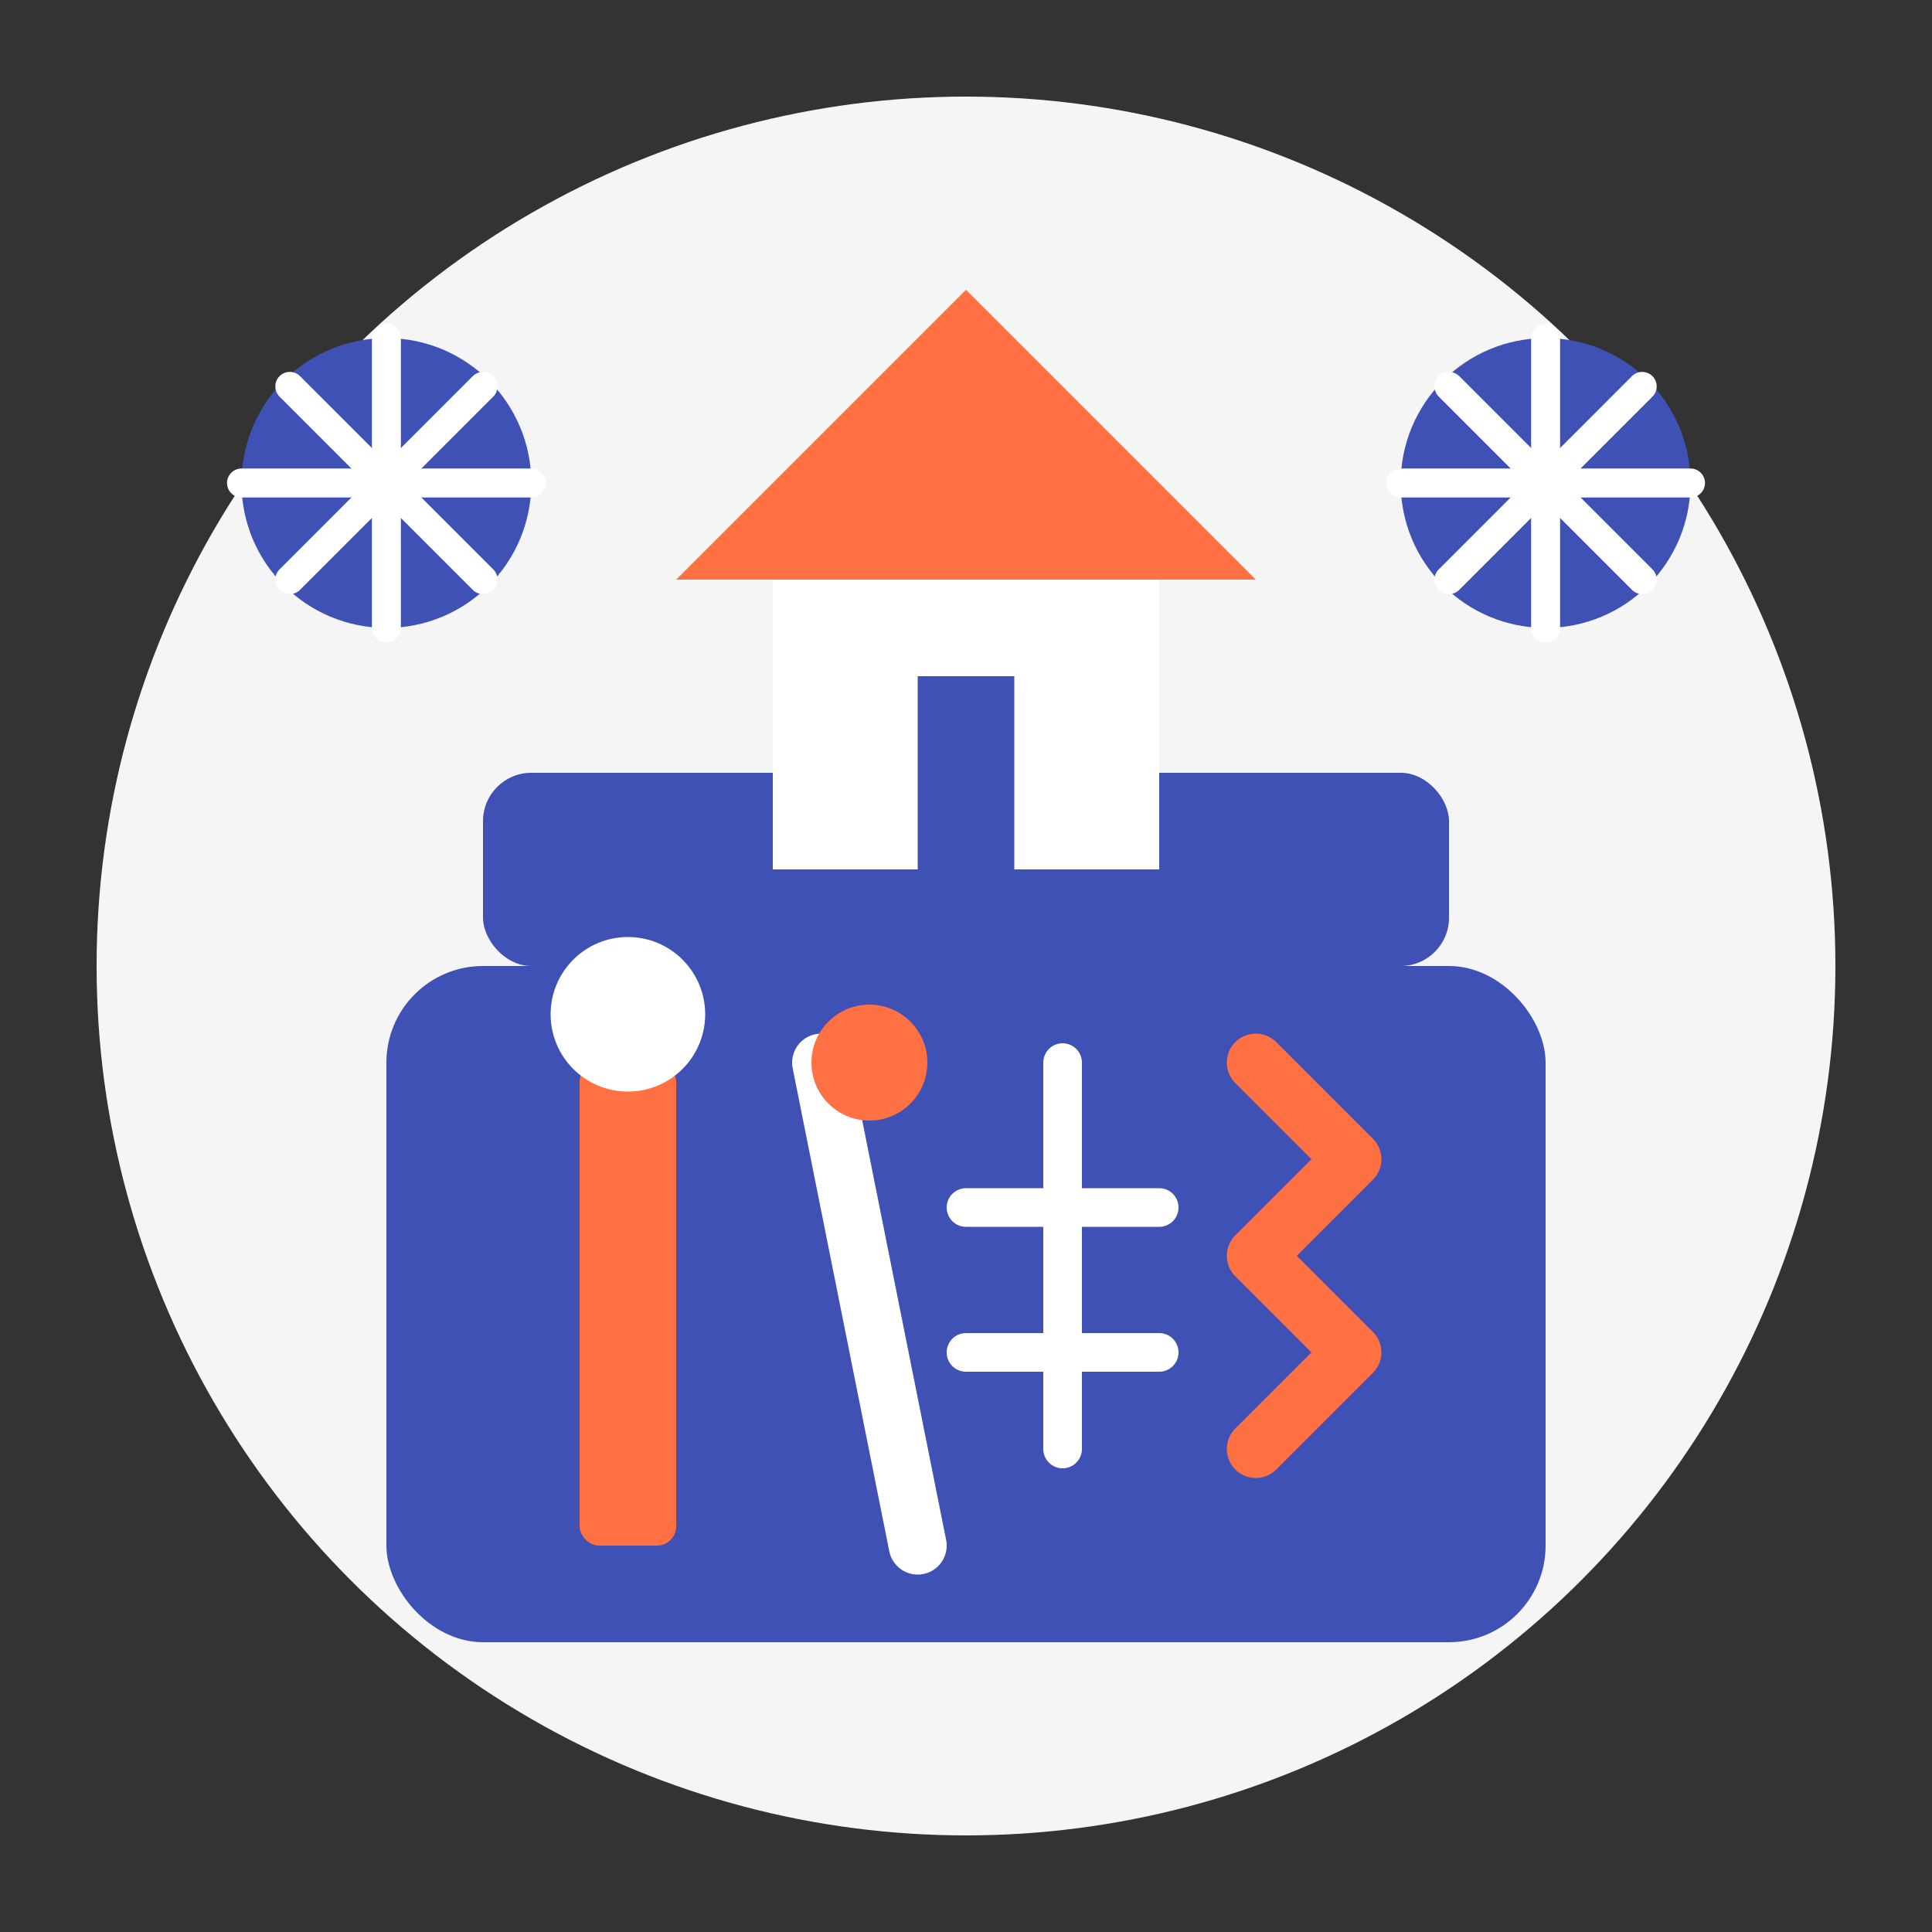 <svg width="200" height="200" viewBox="0 0 200 200" fill="none" xmlns="http://www.w3.org/2000/svg">
  <rect x="0" y="0" width="200" height="200" fill="#333333" stroke="none"/>
  <circle cx="100" cy="100" r="90" fill="#F5F5F5"/>
  
  <!-- Toolbox -->
  <rect x="40" y="100" width="120" height="70" rx="10" fill="#3F51B5"/>
  <rect x="50" y="80" width="100" height="20" rx="5" fill="#3F51B5"/>
  <rect x="90" y="70" width="20" height="20" rx="5" fill="#3F51B5"/>
  
  <!-- Tools -->
  <rect x="60" y="110" width="10" height="50" rx="2" fill="#FF7043"/>
  <circle cx="65" cy="105" r="8" fill="#FFFFFF"/>
  
  <path d="M85 110L95 160" stroke="#FFFFFF" stroke-width="6" stroke-linecap="round"/>
  <circle cx="90" cy="110" r="6" fill="#FF7043"/>
  
  <path d="M110 110V150" stroke="#FFFFFF" stroke-width="4" stroke-linecap="round"/>
  <path d="M100 125H120" stroke="#FFFFFF" stroke-width="4" stroke-linecap="round"/>
  <path d="M100 140H120" stroke="#FFFFFF" stroke-width="4" stroke-linecap="round"/>
  
  <path d="M130 110L140 120L130 130L140 140L130 150" stroke="#FF7043" stroke-width="6" stroke-linecap="round" stroke-linejoin="round"/>
  
  <!-- Gear icons -->
  <circle cx="40" cy="50" r="15" fill="#3F51B5"/>
  <path d="M40 35V65M25 50H55" stroke="#FFFFFF" stroke-width="3" stroke-linecap="round"/>
  <path d="M30 40L50 60M30 60L50 40" stroke="#FFFFFF" stroke-width="3" stroke-linecap="round"/>
  
  <circle cx="160" cy="50" r="15" fill="#3F51B5"/>
  <path d="M160 35V65M145 50H175" stroke="#FFFFFF" stroke-width="3" stroke-linecap="round"/>
  <path d="M150 40L170 60M150 60L170 40" stroke="#FFFFFF" stroke-width="3" stroke-linecap="round"/>
  
  <!-- House icon -->
  <path d="M100 30L70 60H130L100 30Z" fill="#FF7043"/>
  <rect x="80" y="60" width="40" height="30" fill="#FFFFFF"/>
  <rect x="95" y="70" width="10" height="20" fill="#3F51B5"/>
</svg>
